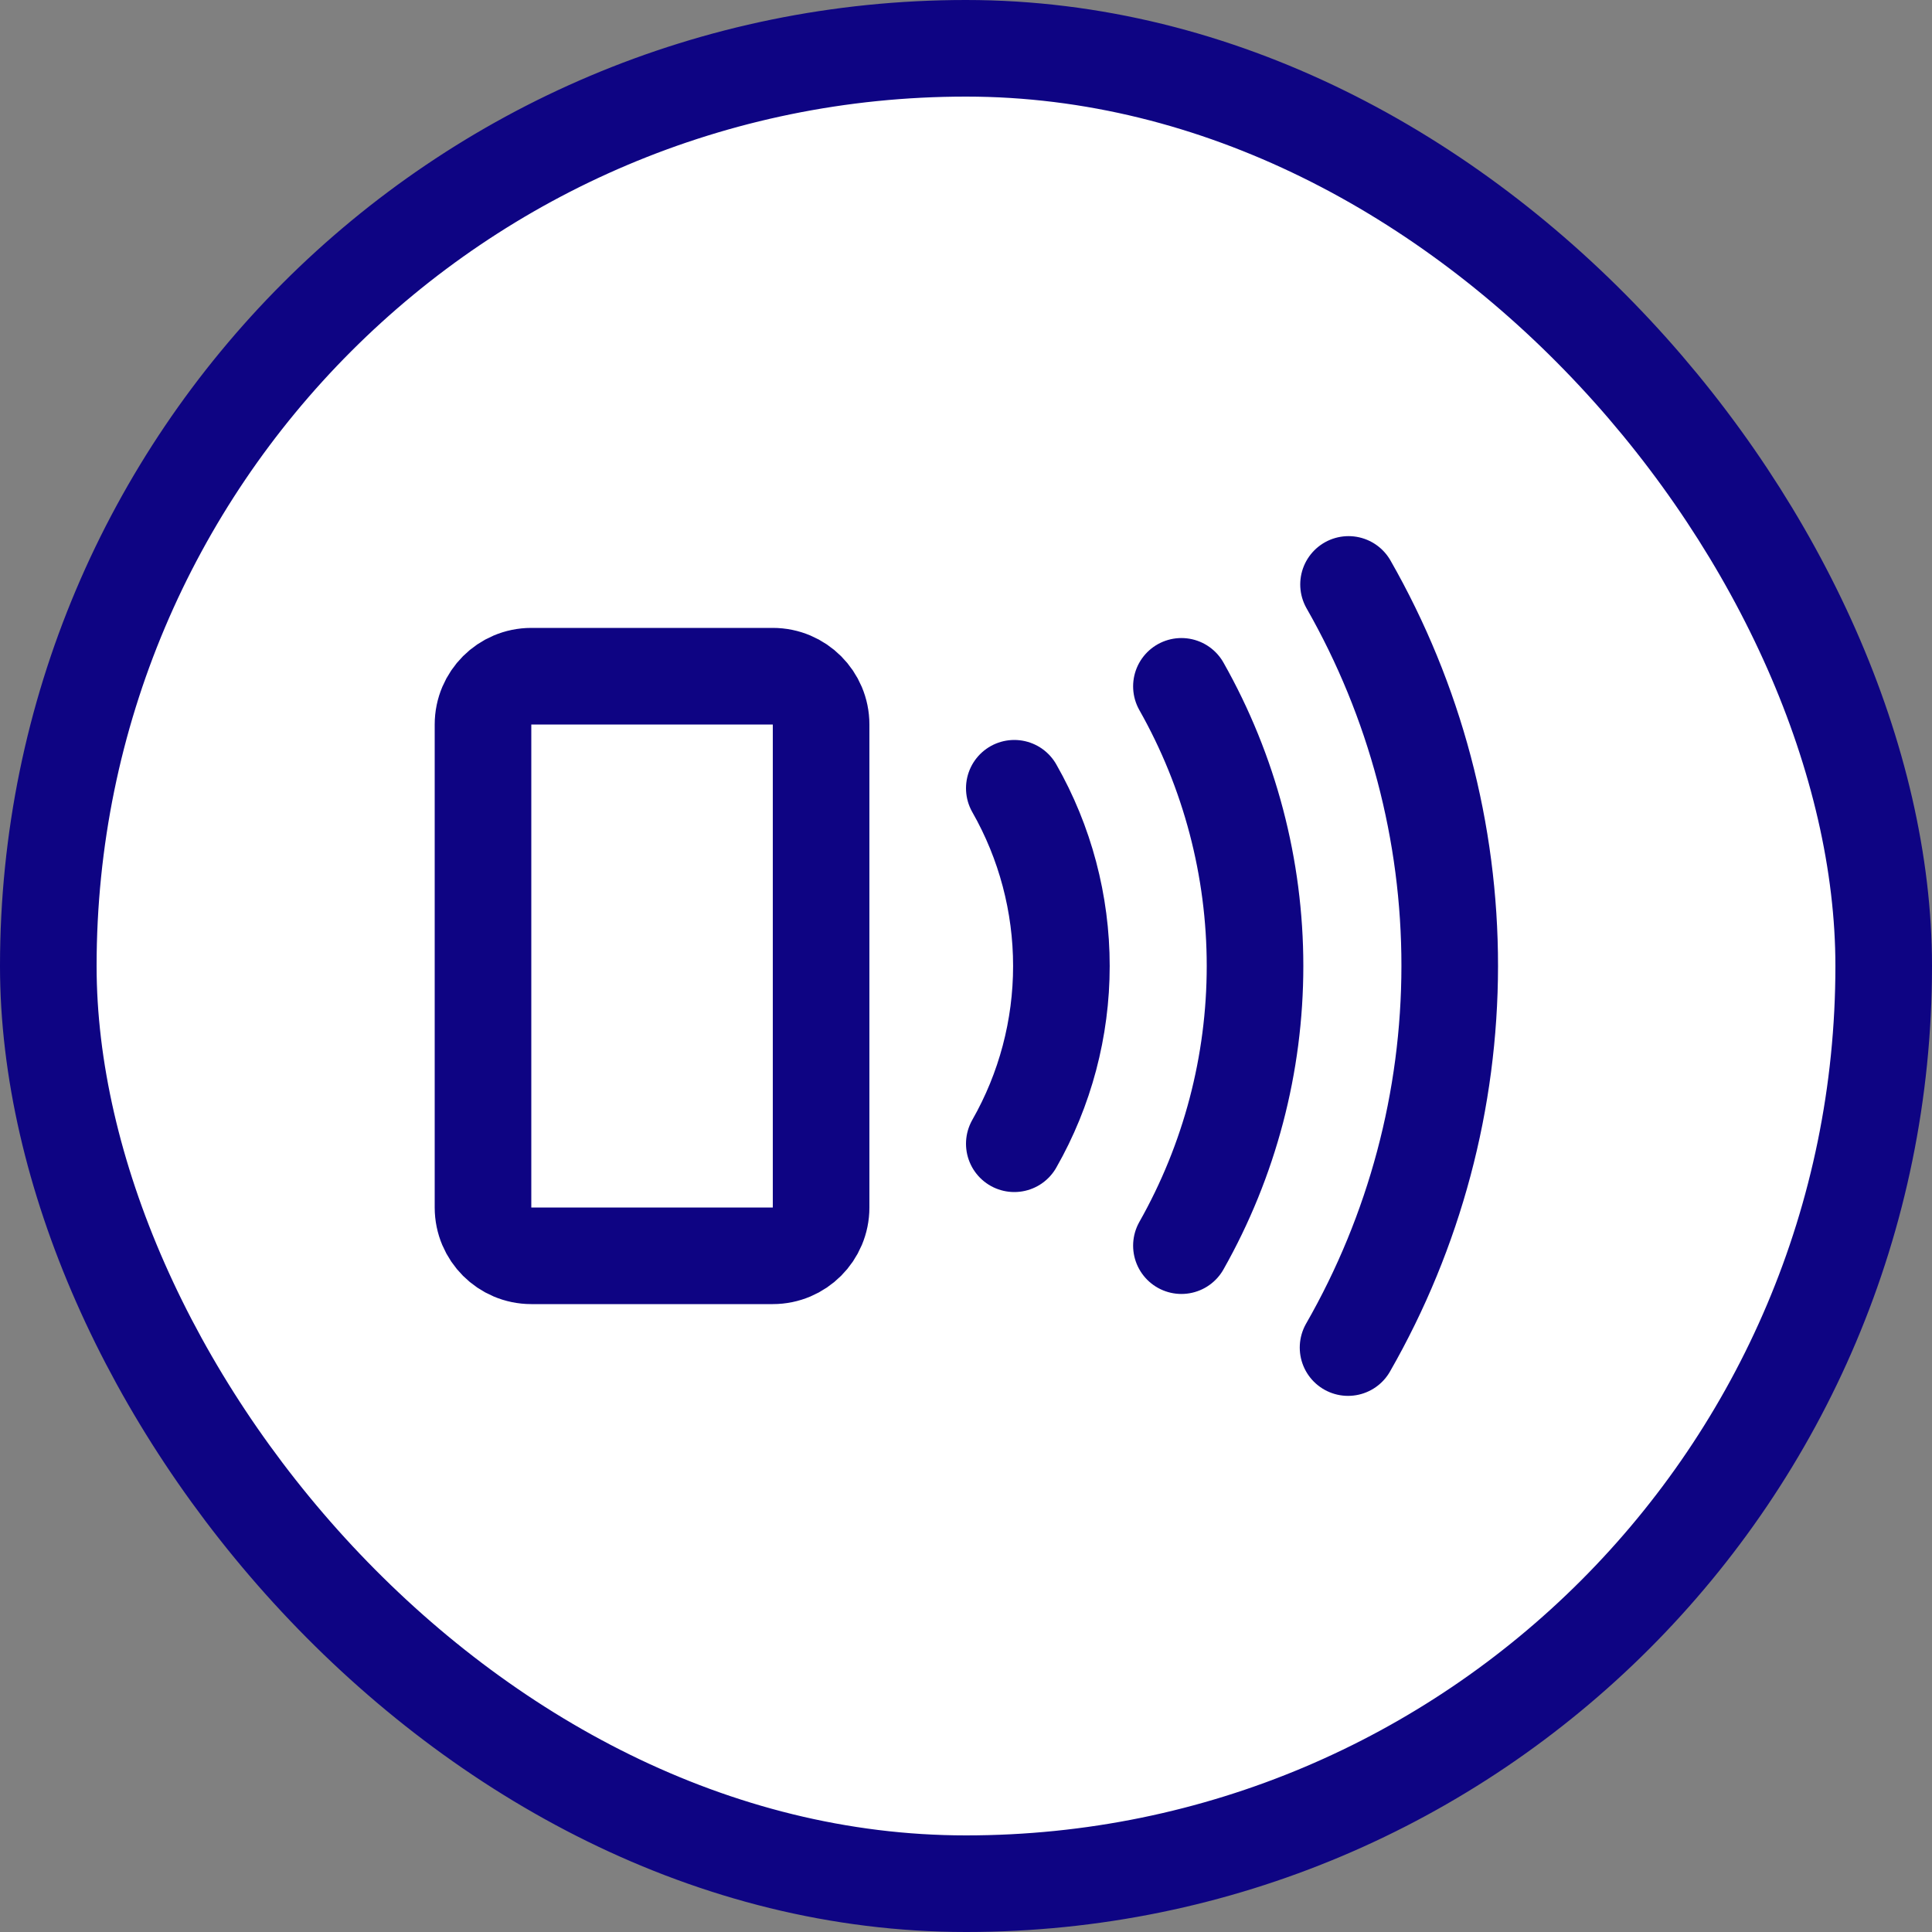 <svg width="40" height="40" viewBox="0 0 40 40" fill="none" xmlns="http://www.w3.org/2000/svg">
<rect x="0" y="0" width="40" height="40" fill="#808080" stroke="none"/>
<g id="23">
<rect x="1" y="1" width="38" height="38" rx="19" fill="white"/>
<rect x="1" y="1" width="38" height="38" rx="19" stroke="#0E0483" stroke-width="2"/>
<g id="24x24/nfc">
<path id="Vector" d="M21 23.68C21.639 22.559 21.975 21.291 21.975 20C21.975 18.709 21.639 17.441 21 16.32M24.46 25.79C25.459 24.024 25.984 22.029 25.984 20C25.984 17.971 25.459 15.976 24.46 14.21M27.91 27.9C29.288 25.495 30.013 22.773 30.015 20.001C30.017 17.23 29.294 14.506 27.92 12.1M11 26H16C16.552 26 17 25.552 17 25V15C17 14.448 16.552 14 16 14H11C10.448 14 10 14.448 10 15L10 25C10 25.552 10.448 26 11 26Z" stroke="#0E0483" stroke-width="2" stroke-linecap="round" stroke-linejoin="round"/>
</g>
</g>
</svg>
